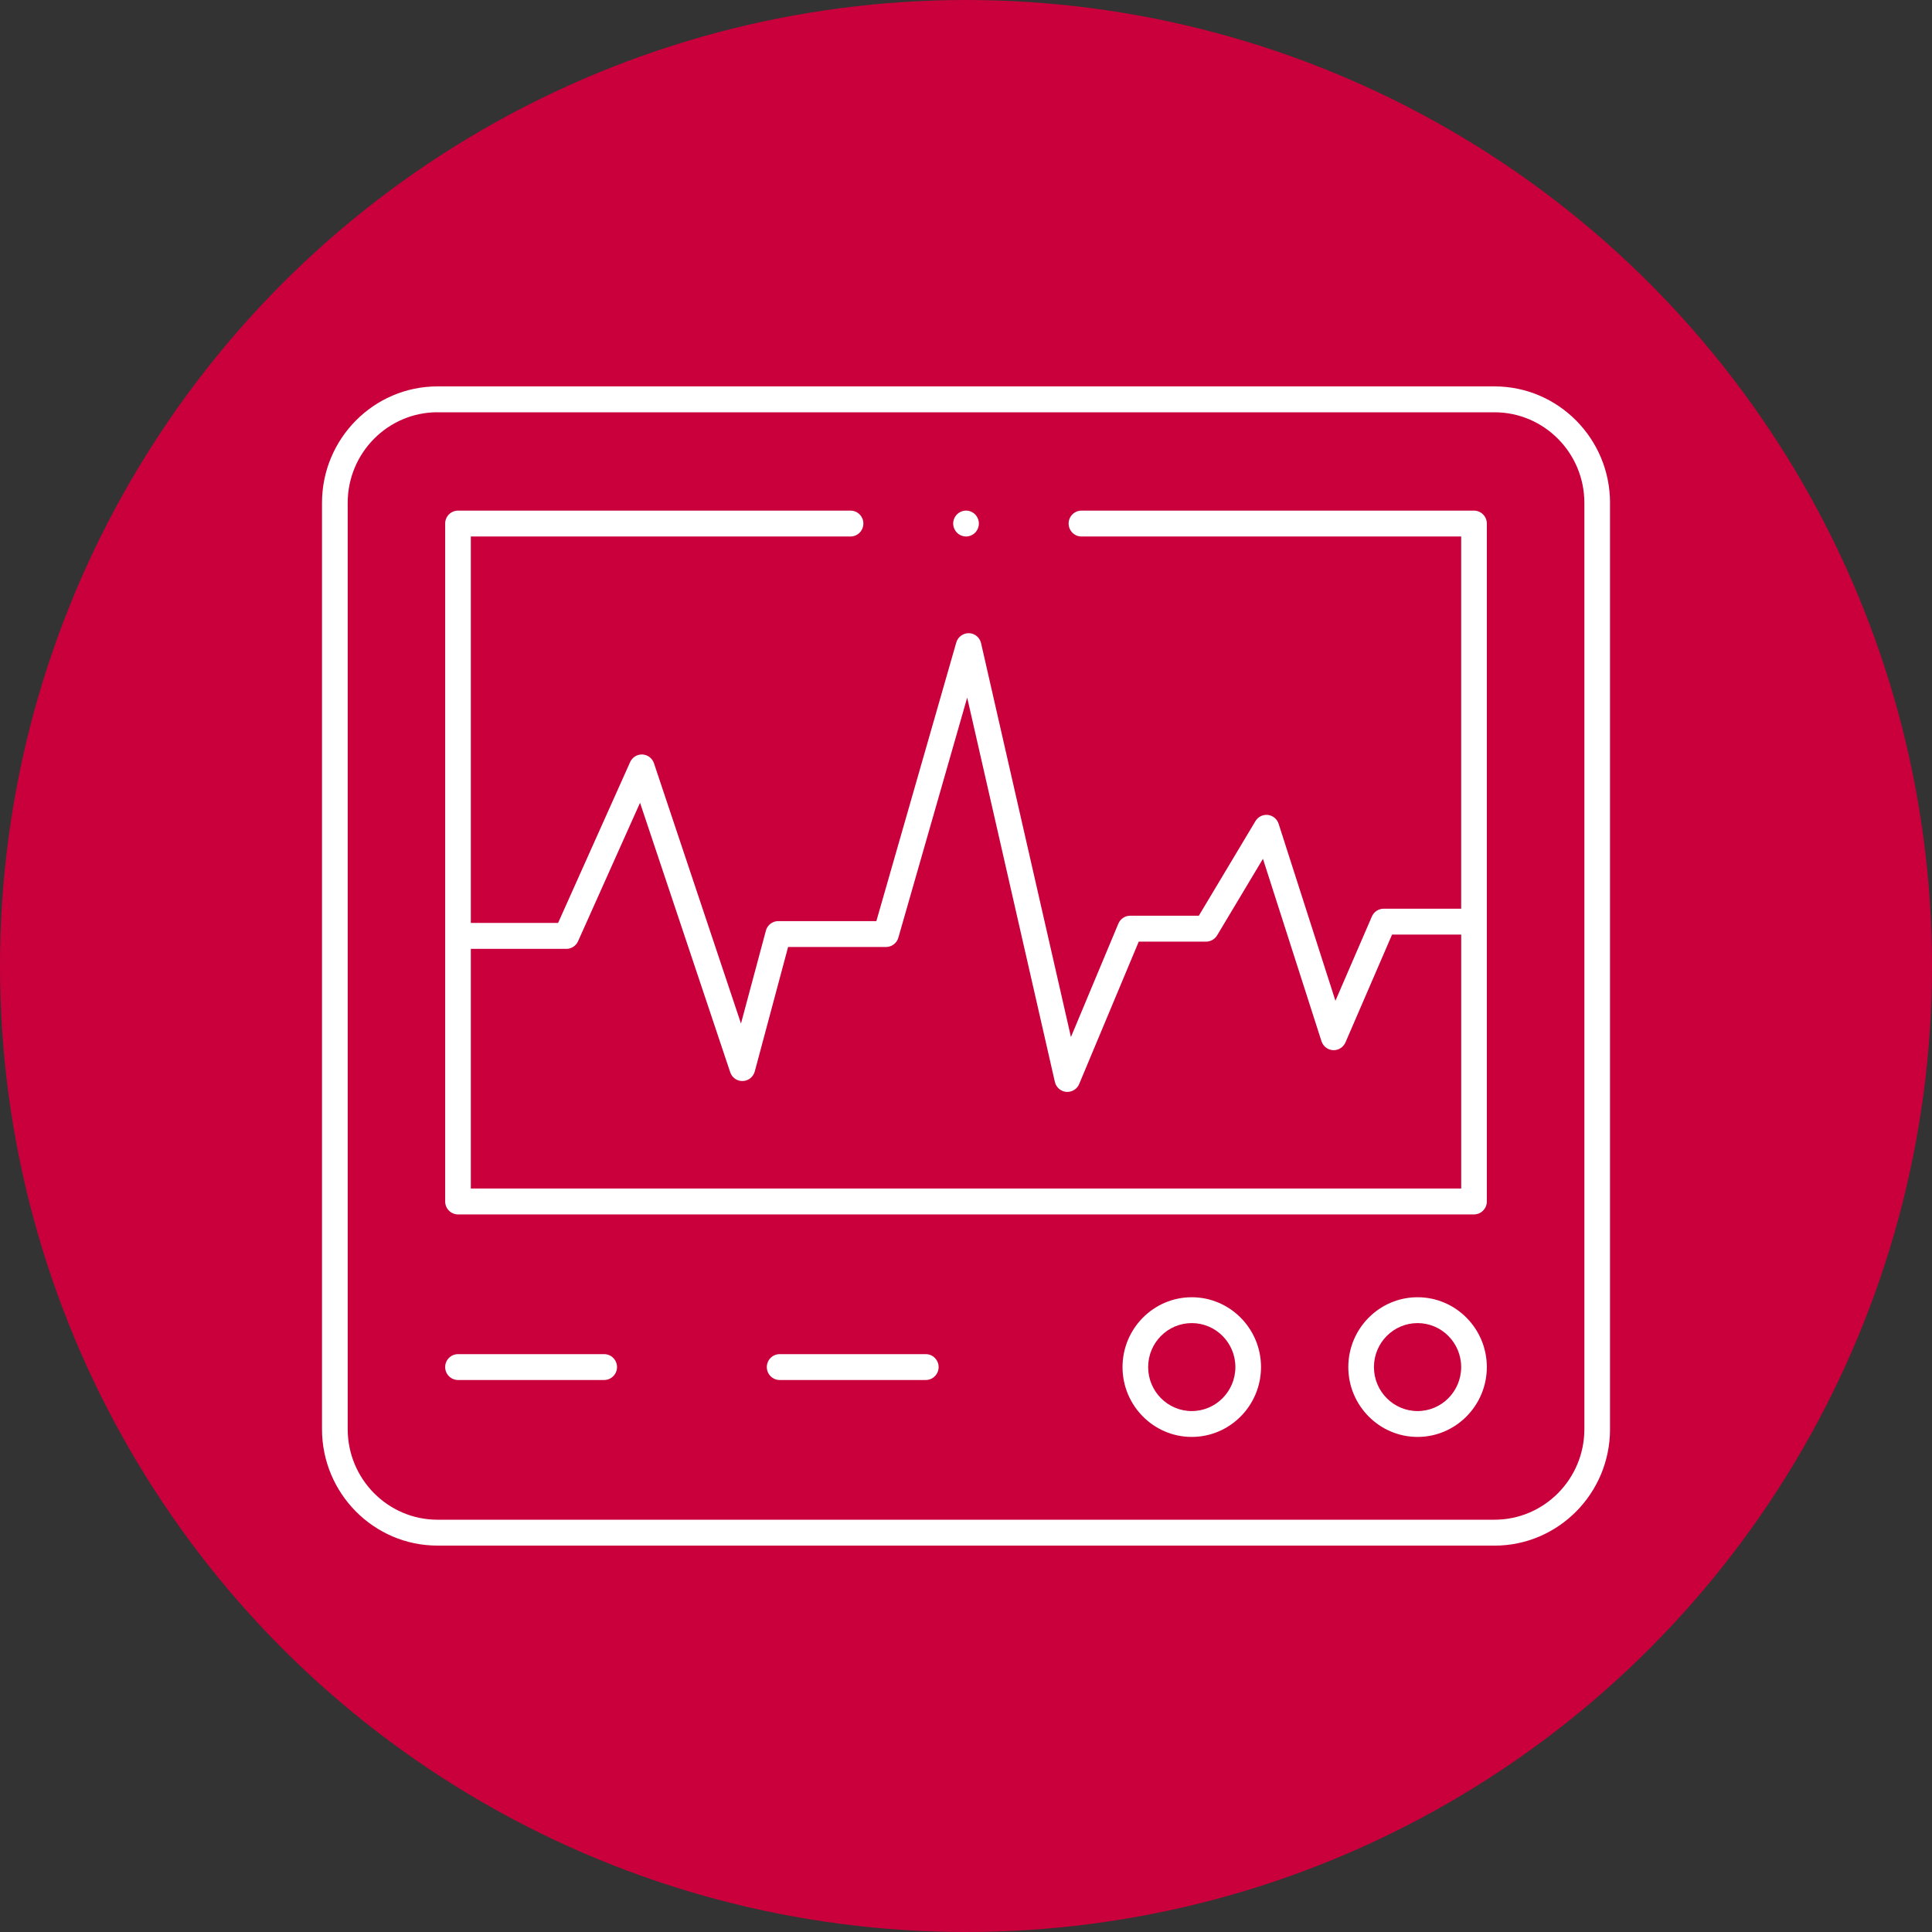 <svg width="60" height="60" viewBox="0 0 60 60" fill="none" xmlns="http://www.w3.org/2000/svg">
<rect x="0" y="0" width="60" height="60" fill="#333333" stroke="none"/>
<circle cx="30" cy="30" r="30" fill="#CA003C"/>
<g clip-path="url(#clip0_2012_166)">
<path d="M13.586 48C11.609 48 10 46.377 10 44.383V15.617C10 13.623 11.609 12 13.586 12H46.415C48.392 12 50.001 13.623 50.001 15.617V44.385C50.001 46.379 48.392 48.001 46.415 48.001H13.586V48ZM13.586 12.803C12.049 12.803 10.798 14.065 10.798 15.615V44.383C10.798 45.934 12.049 47.196 13.586 47.196H46.415C47.952 47.196 49.204 45.934 49.204 44.383V15.617C49.204 14.066 47.952 12.804 46.415 12.804H13.586V12.803Z" fill="white"/>
<path d="M37.011 44.625C35.826 44.625 34.861 43.651 34.861 42.456C34.861 41.26 35.826 40.287 37.011 40.287C38.197 40.287 39.162 41.26 39.162 42.456C39.162 43.651 38.197 44.625 37.011 44.625ZM37.011 41.09C36.264 41.09 35.657 41.702 35.657 42.456C35.657 43.209 36.264 43.822 37.011 43.822C37.759 43.822 38.366 43.209 38.366 42.456C38.366 41.702 37.759 41.09 37.011 41.09Z" fill="white"/>
<path d="M44.024 44.625C42.838 44.625 41.873 43.651 41.873 42.456C41.873 41.26 42.838 40.287 44.024 40.287C45.209 40.287 46.175 41.26 46.175 42.456C46.175 43.651 45.209 44.625 44.024 44.625ZM44.024 41.09C43.276 41.09 42.669 41.702 42.669 42.456C42.669 43.209 43.276 43.822 44.024 43.822C44.771 43.822 45.378 43.209 45.378 42.456C45.378 41.702 44.771 41.09 44.024 41.09Z" fill="white"/>
<path d="M14.224 42.857C14.004 42.857 13.825 42.677 13.825 42.456C13.825 42.235 14.004 42.054 14.224 42.054H18.764C18.983 42.054 19.162 42.235 19.162 42.456C19.162 42.677 18.983 42.857 18.764 42.857H14.224Z" fill="white"/>
<path d="M24.212 42.857C23.993 42.857 23.814 42.677 23.814 42.456C23.814 42.235 23.993 42.054 24.212 42.054H28.752C28.971 42.054 29.15 42.235 29.15 42.456C29.15 42.677 28.971 42.857 28.752 42.857H24.212Z" fill="white"/>
<path d="M14.224 37.715C14.004 37.715 13.825 37.534 13.825 37.313V16.259C13.825 16.038 14.004 15.858 14.224 15.858H26.415C26.634 15.858 26.813 16.038 26.813 16.259C26.813 16.481 26.634 16.661 26.415 16.661H14.622V28.662H17.332L19.569 23.668C19.633 23.524 19.775 23.431 19.93 23.431C19.937 23.431 19.944 23.431 19.951 23.431C20.116 23.44 20.257 23.547 20.31 23.705L23.012 31.787L23.785 28.903C23.831 28.728 23.99 28.606 24.169 28.606H27.216L29.698 19.953C29.747 19.783 29.906 19.664 30.085 19.664H30.094C30.273 19.669 30.428 19.797 30.468 19.975L33.259 32.206L34.732 28.683C34.795 28.535 34.939 28.438 35.099 28.438H37.231L38.989 25.5C39.06 25.381 39.19 25.306 39.329 25.306C39.344 25.306 39.359 25.306 39.375 25.308C39.53 25.326 39.661 25.434 39.709 25.584L41.473 31.08L42.605 28.462C42.668 28.316 42.811 28.221 42.97 28.221H45.378V16.661H33.585C33.366 16.661 33.187 16.481 33.187 16.259C33.187 16.038 33.366 15.858 33.585 15.858H45.776C45.996 15.858 46.175 16.038 46.175 16.259V37.313C46.175 37.534 45.996 37.715 45.776 37.715H14.224ZM14.622 36.911H45.379V29.024H43.232L41.785 32.372C41.721 32.519 41.578 32.614 41.42 32.614C41.414 32.614 41.407 32.614 41.4 32.614C41.235 32.606 41.092 32.494 41.04 32.337L39.222 26.671L37.799 29.048C37.727 29.168 37.596 29.243 37.458 29.243H35.365L33.515 33.665C33.453 33.813 33.308 33.91 33.148 33.91C33.137 33.91 33.126 33.91 33.114 33.909C32.941 33.894 32.799 33.769 32.76 33.599L30.037 21.665L27.899 29.121C27.85 29.291 27.692 29.41 27.516 29.41H24.475L23.44 33.275C23.393 33.446 23.244 33.566 23.067 33.572H23.052C22.883 33.572 22.731 33.463 22.677 33.299L19.877 24.931L17.952 29.231C17.888 29.375 17.745 29.468 17.589 29.468H14.622V36.913V36.911Z" fill="white"/>
<path d="M30.001 16.661C29.897 16.661 29.793 16.617 29.72 16.543C29.646 16.469 29.602 16.362 29.602 16.258C29.602 16.154 29.646 16.049 29.72 15.975C29.793 15.901 29.899 15.857 30.002 15.857C30.105 15.857 30.21 15.901 30.283 15.975C30.356 16.049 30.4 16.155 30.4 16.259C30.4 16.364 30.356 16.469 30.283 16.543C30.21 16.617 30.104 16.661 30.002 16.661H30.001Z" fill="white"/>
</g>
<defs>
<clipPath id="clip0_2012_166">
<rect width="40" height="36" fill="white" transform="translate(10 12)"/>
</clipPath>
</defs>
</svg>

